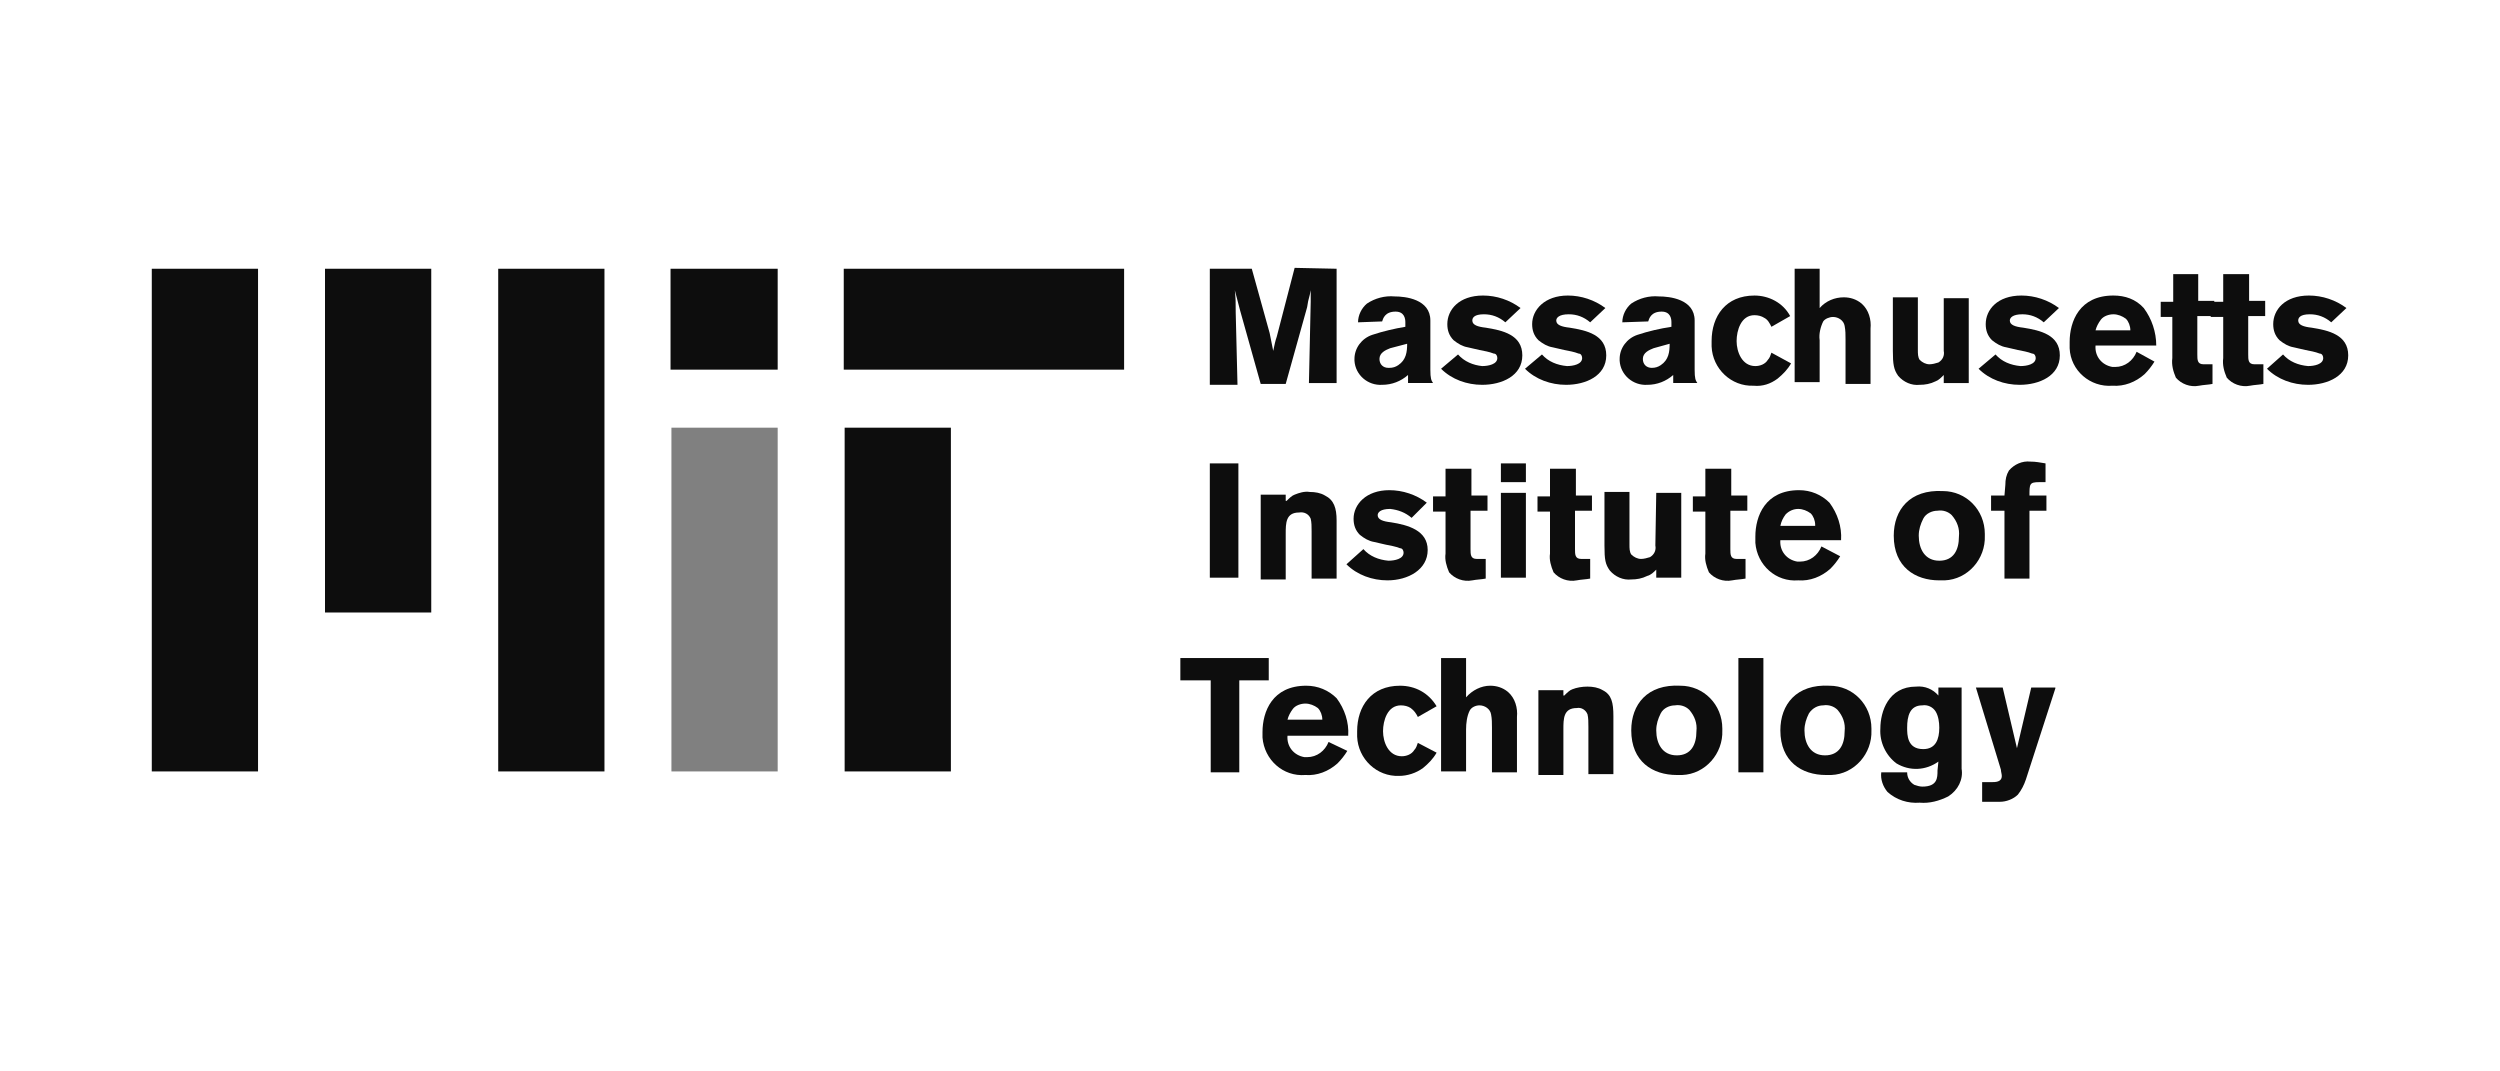 <svg xmlns="http://www.w3.org/2000/svg" xmlns:xlink="http://www.w3.org/1999/xlink" id="Layer_1" x="0px" y="0px" viewBox="0 0 280 120" style="enable-background:new 0 0 280 120;" xml:space="preserve">
<style type="text/css">
	.st0{fill:#0D0D0D;}
	.st1{fill:#808080;}
</style>
<path class="st0" d="M149.7,30.1v12.8h-3.1l0.2-9.1v-1.3l-0.1,0.5c-0.2,0.7-0.2,0.8-0.3,1.4l-2.4,8.6h-2.8l-2.3-8.2l-0.6-2.3  c0.1,1,0.1,1.2,0.1,2.5l0.2,8.1h-3.1V30.1h4.7l2,7.2l0.4,2c0.2-0.9,0.2-1,0.4-1.6l2-7.7L149.7,30.1z"></path>
<path class="st0" d="M152.1,36.1c0-0.8,0.4-1.6,1-2.1c0.9-0.6,2-0.9,3.1-0.8c1.2,0,4,0.3,4,2.7v5.5c0,1,0.1,1.2,0.3,1.5h-2.8V42  c-0.8,0.7-1.8,1.1-2.9,1.1c-1.6,0.1-3-1.1-3.1-2.7c0-0.1,0-0.2,0-0.2c0-1.2,0.8-2.3,2-2.7c1.2-0.4,2.5-0.7,3.7-0.9v-0.5  c0-0.4-0.1-1.2-1.1-1.2c-1.2,0-1.4,0.8-1.5,1.1L152.1,36.1z M155.7,39c-0.5,0.2-1.2,0.5-1.2,1.2c0,0.6,0.4,1,1,1c0,0,0,0,0.1,0  c0.4,0,0.7-0.1,1-0.3c0.9-0.6,1-1.5,1-2.4L155.7,39z"></path>
<path class="st0" d="M163.3,39.7c0.7,0.8,1.7,1.2,2.7,1.3c0.7,0,1.7-0.2,1.7-0.9c0-0.2-0.1-0.5-0.4-0.5c-0.5-0.2-1.1-0.3-1.6-0.4  c-0.4-0.1-0.9-0.2-1.3-0.3c-0.6-0.1-1.1-0.4-1.6-0.8c-0.5-0.5-0.7-1.1-0.7-1.8c0-1.6,1.3-3.2,4-3.2c1.5,0,3,0.5,4.2,1.4l-1.7,1.6  c-0.7-0.6-1.5-0.9-2.4-0.9c-1.1,0-1.3,0.4-1.3,0.7c0,0.5,0.6,0.7,1.5,0.8c1.9,0.3,4.1,0.8,4.1,3.1s-2.3,3.3-4.5,3.3  c-1.7,0-3.4-0.6-4.6-1.8L163.3,39.7z"></path>
<path class="st0" d="M172.7,39.7c0.7,0.8,1.7,1.2,2.8,1.3c0.7,0,1.7-0.2,1.7-0.9c0-0.2-0.1-0.5-0.4-0.5c-0.5-0.2-1.1-0.3-1.6-0.4  c-0.4-0.1-0.9-0.2-1.3-0.3c-0.6-0.1-1.1-0.4-1.6-0.8c-0.5-0.5-0.7-1.1-0.7-1.8c0-1.6,1.4-3.2,4-3.2c1.5,0,3,0.5,4.2,1.4l-1.7,1.6  c-0.7-0.6-1.5-0.9-2.4-0.9c-1.1,0-1.4,0.4-1.4,0.7c0,0.5,0.6,0.7,1.5,0.8c1.9,0.3,4.1,0.8,4.1,3.1s-2.3,3.3-4.5,3.3  c-1.7,0-3.4-0.6-4.6-1.8L172.7,39.7z"></path>
<path class="st0" d="M181.7,36.1c0-0.8,0.4-1.6,1-2.1c0.9-0.6,2-0.9,3.1-0.8c1.2,0,4,0.3,4,2.7v5.5c0,1,0.1,1.2,0.3,1.5h-2.7V42  c-0.8,0.7-1.8,1.1-2.9,1.1c-1.6,0.1-3-1.1-3.1-2.7c0-0.1,0-0.2,0-0.2c0-1.2,0.8-2.3,2-2.7c1.2-0.4,2.5-0.7,3.8-0.9v-0.5  c0-0.4-0.1-1.2-1.1-1.2c-1.2,0-1.4,0.8-1.5,1.1L181.7,36.1z M185.2,39c-0.5,0.2-1.2,0.5-1.2,1.2c0,0.6,0.4,1,1,1  c0.4,0,0.7-0.1,1-0.3c0.9-0.6,1-1.5,1-2.4L185.2,39z"></path>
<path class="st0" d="M200.6,40.7c-0.4,0.7-0.9,1.2-1.5,1.7c-0.8,0.6-1.7,0.9-2.7,0.8c-2.5,0.1-4.6-1.9-4.7-4.4c0-0.2,0-0.4,0-0.6  c0-2.8,1.6-5.1,4.8-5.1c1.6,0,3.2,0.8,4,2.3l-2.1,1.2c-0.2-0.4-0.4-0.8-0.8-1c-0.3-0.2-0.7-0.3-1.1-0.3c-1.5,0-2,1.7-2,2.9  s0.6,2.8,2.1,2.8c0.5,0,1.1-0.2,1.4-0.7c0.2-0.2,0.3-0.5,0.4-0.8L200.6,40.7z"></path>
<path class="st0" d="M203.8,30.1v4.4c0.7-0.8,1.7-1.2,2.7-1.2c0.7,0,1.4,0.2,2,0.7c0.8,0.7,1.1,1.8,1,2.8v6.2h-2.8V38  c0-0.5,0-1-0.1-1.5c-0.1-0.6-0.7-1-1.3-1c-0.4,0-0.9,0.2-1.1,0.5c-0.3,0.6-0.5,1.4-0.4,2.1v4.7H201V30.1H203.8z"></path>
<path class="st0" d="M217.7,33.4h2.8v9.5h-2.8V42c-0.3,0.3-0.6,0.6-0.9,0.7c-0.6,0.3-1.2,0.4-1.8,0.4c-0.9,0.1-1.8-0.3-2.4-1  c-0.5-0.7-0.6-1.3-0.6-2.8v-6h2.8v5.9c0,0.4,0,0.8,0.2,1.1c0.3,0.3,0.7,0.5,1.1,0.5c0.3,0,0.7-0.1,1-0.2c0.5-0.3,0.7-0.8,0.6-1.3  L217.7,33.4z"></path>
<path class="st0" d="M223.5,39.7c0.7,0.8,1.7,1.2,2.8,1.3c0.7,0,1.7-0.2,1.7-0.9c0-0.2-0.1-0.5-0.4-0.5c-0.5-0.2-1.1-0.3-1.6-0.4  c-0.4-0.1-0.9-0.2-1.3-0.3c-0.6-0.1-1.1-0.4-1.6-0.8c-0.5-0.5-0.7-1.1-0.7-1.8c0-1.6,1.3-3.2,4-3.2c1.5,0,3,0.5,4.2,1.4l-1.7,1.6  c-0.7-0.6-1.5-0.9-2.4-0.9c-1.1,0-1.4,0.4-1.4,0.7c0,0.5,0.6,0.7,1.5,0.8c1.9,0.3,4.1,0.8,4.1,3.1s-2.3,3.3-4.5,3.3  c-1.7,0-3.4-0.6-4.6-1.8L223.5,39.7z"></path>
<path class="st0" d="M241.3,40.5c-0.3,0.5-0.7,1-1.1,1.4c-1,0.9-2.3,1.4-3.6,1.3c-2.5,0.2-4.7-1.7-4.8-4.2c0-0.2,0-0.4,0-0.7  c0-2.3,1.1-5.2,4.9-5.2c1.3,0,2.5,0.4,3.4,1.4c0.9,1.2,1.4,2.7,1.4,4.2h-6.8c-0.1,1.2,0.7,2.2,1.9,2.4c0.1,0,0.2,0,0.3,0  c1.1,0,2-0.7,2.4-1.7L241.3,40.5z M238.6,37c0-0.5-0.2-1-0.5-1.3c-0.4-0.3-0.9-0.5-1.4-0.5c-0.5,0-1.1,0.2-1.4,0.6  c-0.3,0.4-0.5,0.8-0.6,1.2H238.6z"></path>
<path class="st0" d="M243.4,30.7h2.8v3h1.8v1.7h-1.9v4.3c0,0.6,0,1.1,0.7,1.1h1v2.2c-0.5,0.1-1,0.1-1.5,0.2c-1,0.2-2-0.2-2.6-0.9  c-0.3-0.7-0.5-1.4-0.4-2.2v-4.6H242v-1.7h1.4L243.4,30.7z"></path>
<path class="st0" d="M249.1,30.7h2.8v3h1.8v1.7h-1.9v4.3c0,0.6,0,1.1,0.7,1.1h1v2.2c-0.5,0.1-1,0.1-1.5,0.2c-1,0.2-2-0.2-2.6-0.9  c-0.3-0.7-0.5-1.4-0.4-2.2v-4.6h-1.4v-1.7h1.4V30.7z"></path>
<path class="st0" d="M255.7,39.7c0.7,0.8,1.7,1.2,2.8,1.3c0.7,0,1.7-0.2,1.7-0.9c0-0.2-0.1-0.5-0.4-0.5c-0.5-0.2-1.1-0.3-1.6-0.4  c-0.4-0.1-0.9-0.2-1.3-0.3c-0.6-0.1-1.1-0.4-1.6-0.8c-0.5-0.5-0.7-1.1-0.7-1.8c0-1.6,1.3-3.2,4-3.2c1.5,0,3,0.5,4.2,1.4l-1.7,1.6  c-0.7-0.6-1.5-0.9-2.4-0.9c-1.1,0-1.3,0.4-1.3,0.7c0,0.5,0.6,0.7,1.5,0.8c1.9,0.3,4.1,0.8,4.1,3.1s-2.3,3.3-4.5,3.3  c-1.7,0-3.4-0.6-4.6-1.8L255.7,39.7z"></path>
<rect x="135.5" y="51.9" class="st0" width="3.2" height="12.8"></rect>
<path class="st0" d="M144.1,56.1c0.3-0.3,0.6-0.6,0.9-0.7c0.5-0.2,1.1-0.4,1.7-0.3c0.6,0,1.2,0.1,1.7,0.4c1,0.5,1.3,1.4,1.3,2.8v6.5  h-2.8v-5.3c0-0.5,0-1-0.1-1.4c-0.2-0.5-0.7-0.8-1.3-0.7c-1.5,0-1.5,1.2-1.5,2.4v5.1h-2.8v-9.5h2.8V56.1z"></path>
<path class="st0" d="M152.7,61.5c0.7,0.8,1.7,1.2,2.8,1.3c0.7,0,1.7-0.2,1.7-0.9c0-0.2-0.1-0.5-0.4-0.5c-0.5-0.2-1.1-0.3-1.6-0.4  c-0.4-0.1-0.9-0.2-1.3-0.3c-0.6-0.1-1.1-0.4-1.6-0.8c-0.5-0.5-0.7-1.1-0.7-1.8c0-1.6,1.4-3.2,4-3.2c1.5,0,3,0.5,4.2,1.4l-1.7,1.7  c-0.7-0.6-1.5-0.9-2.4-1c-1.1,0-1.4,0.4-1.4,0.7c0,0.5,0.6,0.7,1.5,0.8c1.9,0.3,4.1,0.9,4.1,3.1s-2.2,3.4-4.5,3.4  c-1.7,0-3.4-0.6-4.6-1.8L152.7,61.5z"></path>
<path class="st0" d="M162,52.5h2.8v3h1.8v1.7h-1.9v4.3c0,0.6,0,1.1,0.7,1.1h1v2.2c-0.5,0.1-1,0.1-1.5,0.2c-1,0.2-2-0.2-2.6-0.9  c-0.3-0.7-0.5-1.4-0.4-2.1v-4.7h-1.4v-1.7h1.4V52.5z"></path>
<path class="st0" d="M168.1,51.9h2.8V54h-2.8V51.9z M168.1,55.2h2.8v9.5h-2.8V55.2z"></path>
<path class="st0" d="M173.7,52.5h2.8v3h1.8v1.7h-1.9v4.3c0,0.6,0,1.1,0.7,1.1h1v2.2c-0.5,0.1-1,0.1-1.5,0.2c-1,0.2-2-0.2-2.6-0.9  c-0.3-0.7-0.5-1.4-0.4-2.1v-4.7h-1.4v-1.7h1.4V52.5z"></path>
<path class="st0" d="M185.5,55.2h2.8v9.5h-2.8v-0.9c-0.3,0.3-0.6,0.6-1,0.7c-0.6,0.3-1.2,0.4-1.8,0.4c-0.9,0.1-1.8-0.3-2.4-1  c-0.5-0.7-0.6-1.2-0.6-2.8v-6h2.8v5.9c0,0.4,0,0.8,0.2,1.1c0.3,0.3,0.7,0.5,1.1,0.5c0.3,0,0.7-0.1,1-0.2c0.5-0.3,0.7-0.8,0.6-1.3  L185.5,55.2z"></path>
<path class="st0" d="M191.1,52.5h2.8v3h1.8v1.7h-1.9v4.3c0,0.6,0,1.1,0.7,1.1h1v2.2c-0.5,0.1-1,0.1-1.5,0.2c-1,0.2-2-0.2-2.6-0.9  c-0.3-0.7-0.5-1.4-0.4-2.1v-4.7h-1.4v-1.7h1.4V52.5z"></path>
<path class="st0" d="M206.1,62.3c-0.3,0.5-0.7,1-1.1,1.4c-1,0.9-2.3,1.4-3.6,1.3c-2.5,0.2-4.6-1.7-4.8-4.2c0-0.2,0-0.4,0-0.7  c0-2.3,1.1-5.2,4.9-5.2c1.3,0,2.5,0.5,3.4,1.4c0.9,1.2,1.4,2.7,1.3,4.2h-6.8c-0.1,1.2,0.7,2.2,1.9,2.4c0.1,0,0.2,0,0.3,0  c1.1,0,2-0.7,2.4-1.7L206.1,62.3z M203.3,58.8c0-0.5-0.2-1-0.5-1.3c-0.4-0.3-0.9-0.5-1.4-0.5c-0.5,0-1,0.2-1.4,0.6  c-0.3,0.4-0.5,0.8-0.6,1.3H203.3z"></path>
<path class="st0" d="M222.3,60c0.1,2.6-1.9,4.9-4.5,5c-0.2,0-0.4,0-0.6,0c-2.7,0-5.1-1.5-5.1-5c0-2.9,1.8-5.2,5.5-5  c2.6,0,4.7,2.1,4.7,4.8C222.3,59.8,222.3,59.9,222.3,60 M215.4,58.1c-0.3,0.6-0.5,1.2-0.5,1.9c0,1.5,0.7,2.8,2.3,2.8  s2.2-1.2,2.2-2.7c0.1-0.9-0.2-1.7-0.8-2.4c-0.4-0.4-1-0.6-1.6-0.5C216.4,57.2,215.7,57.5,215.4,58.1"></path>
<path class="st0" d="M224.6,54.3c0-0.6,0.1-1.1,0.4-1.6c0.6-0.7,1.5-1.1,2.4-1c0.6,0,1.1,0.1,1.7,0.2V54h-0.7  c-1.1,0-1.1,0.2-1.1,1.5h1.9v1.7h-1.9v7.6h-2.8v-7.6h-1.5v-1.7h1.5L224.6,54.3z"></path>
<polygon class="st0" points="132.2,73.7 142.1,73.7 142.1,76.2 138.8,76.2 138.8,86.5 135.6,86.5 135.6,76.2 132.2,76.2 "></polygon>
<path class="st0" d="M150.9,84.1c-0.3,0.5-0.7,1-1.1,1.4c-1,0.9-2.3,1.4-3.6,1.3c-2.5,0.2-4.6-1.7-4.8-4.2c0-0.2,0-0.4,0-0.6  c0-2.3,1.1-5.2,4.9-5.2c1.3,0,2.5,0.5,3.4,1.4c0.9,1.2,1.4,2.7,1.3,4.2h-6.8c-0.1,1.2,0.7,2.2,1.9,2.4c0.1,0,0.2,0,0.3,0  c1.1,0,2-0.7,2.4-1.7L150.9,84.1z M148.1,80.6c0-0.5-0.2-1-0.5-1.3c-0.4-0.3-0.9-0.5-1.4-0.5c-0.5,0-1.1,0.2-1.4,0.6  c-0.3,0.4-0.5,0.8-0.6,1.2L148.1,80.6z"></path>
<path class="st0" d="M160.9,84.3c-0.4,0.7-0.9,1.2-1.5,1.7c-0.8,0.6-1.8,0.9-2.7,0.9c-2.5,0.1-4.6-1.9-4.7-4.4c0-0.2,0-0.4,0-0.6  c0-2.8,1.6-5.1,4.8-5.1c1.7,0,3.2,0.8,4.1,2.3l-2.1,1.2c-0.2-0.4-0.4-0.7-0.8-1c-0.3-0.2-0.7-0.3-1.1-0.3c-1.5,0-2,1.7-2,2.9  s0.6,2.8,2.1,2.8c0.5,0,1.1-0.2,1.4-0.7c0.2-0.2,0.3-0.5,0.4-0.8L160.9,84.3z"></path>
<path class="st0" d="M164.2,73.7v4.4c0.7-0.8,1.7-1.3,2.7-1.3c0.7,0,1.4,0.2,2,0.7c0.8,0.7,1.1,1.8,1,2.8v6.2h-2.8v-5  c0-0.5,0-1-0.1-1.5c-0.1-0.6-0.7-1-1.3-1c-0.4,0-0.9,0.2-1.1,0.6c-0.3,0.6-0.4,1.4-0.4,2.1v4.7h-2.8V73.7H164.2z"></path>
<path class="st0" d="M175.2,77.9c0.3-0.3,0.6-0.6,0.9-0.7c0.5-0.2,1.1-0.3,1.7-0.3c0.6,0,1.2,0.1,1.7,0.4c1,0.5,1.2,1.4,1.2,2.9v6.5  h-2.8v-5.3c0-0.5,0-1-0.1-1.4c-0.2-0.5-0.7-0.8-1.2-0.7c-1.5,0-1.5,1.2-1.5,2.4v5.1h-2.8v-9.5h2.8V77.9z"></path>
<path class="st0" d="M192.9,81.8c0.1,2.6-1.9,4.9-4.5,5c-0.2,0-0.4,0-0.6,0c-2.7,0-5.1-1.5-5.1-5c0-2.9,1.8-5.2,5.5-5  c2.6,0,4.7,2.1,4.7,4.8C192.9,81.6,192.9,81.7,192.9,81.8 M186,79.9c-0.3,0.6-0.5,1.2-0.5,1.9c0,1.5,0.7,2.8,2.3,2.8  s2.2-1.2,2.2-2.7c0.1-0.9-0.2-1.7-0.8-2.4c-0.4-0.4-1-0.6-1.6-0.5C187,79,186.3,79.3,186,79.9"></path>
<rect x="194.7" y="73.7" class="st0" width="2.8" height="12.8"></rect>
<path class="st0" d="M209.6,81.8c0.1,2.6-1.9,4.9-4.5,5c-0.2,0-0.4,0-0.6,0c-2.7,0-5.1-1.5-5.1-5c0-2.9,1.8-5.2,5.5-5  c2.6,0,4.7,2.1,4.7,4.8C209.6,81.6,209.6,81.7,209.6,81.8 M202.6,79.9c-0.3,0.6-0.5,1.2-0.5,1.9c0,1.5,0.7,2.8,2.3,2.8  s2.2-1.2,2.2-2.7c0.1-0.9-0.2-1.7-0.8-2.4c-0.4-0.4-1-0.6-1.6-0.5C203.6,79,203,79.3,202.6,79.9"></path>
<path class="st0" d="M217.1,85.3c-1.4,1-3.2,1.1-4.7,0.2c-1.2-0.9-1.9-2.4-1.8-3.9c0-1.9,0.9-4.7,4-4.7c1-0.1,1.9,0.3,2.5,1V77h2.6  v9.1c0.2,1.2-0.4,2.4-1.5,3.1c-1,0.5-2.1,0.8-3.2,0.7c-1.3,0.1-2.6-0.3-3.6-1.2c-0.5-0.6-0.8-1.4-0.7-2.2h2.9c0,0.6,0.3,1.1,0.8,1.4  c0.3,0.1,0.6,0.2,0.9,0.2c1.7,0,1.7-1,1.7-1.8L217.1,85.3z M213.6,81.5c0,0.8,0,2.4,1.8,2.4c1.4,0,1.8-1.1,1.8-2.4  c0-0.6-0.1-1.3-0.4-1.8c-0.3-0.5-0.9-0.8-1.5-0.7C213.9,79,213.6,80.2,213.6,81.5"></path>
<path class="st0" d="M230.2,77.1l-3.3,10.2c-0.2,0.6-0.5,1.2-0.9,1.7c-0.5,0.5-1.3,0.8-2,0.8h-2v-2.2h1c0.5,0,1.2,0,1.2-0.7  c0-0.2-0.1-0.5-0.1-0.7l-2.8-9.2h3l1.6,6.8l1.6-6.8H230.2z"></path>
<path class="st0" d="M94.5,30.1h31.4v11.3H94.5V30.1z M36.4,30.1h11.9v38.5H36.4L36.4,30.1z M55.8,30.1h11.9v56.3H55.8L55.8,30.1z   M17,30.1h11.9v56.3H17V30.1z M94.6,47.9h11.9v38.5H94.6V47.9z M75.1,30.1h12v11.3h-12V30.1z"></path>
<rect x="75.2" y="47.9" class="st1" width="11.9" height="38.5"></rect>
</svg>